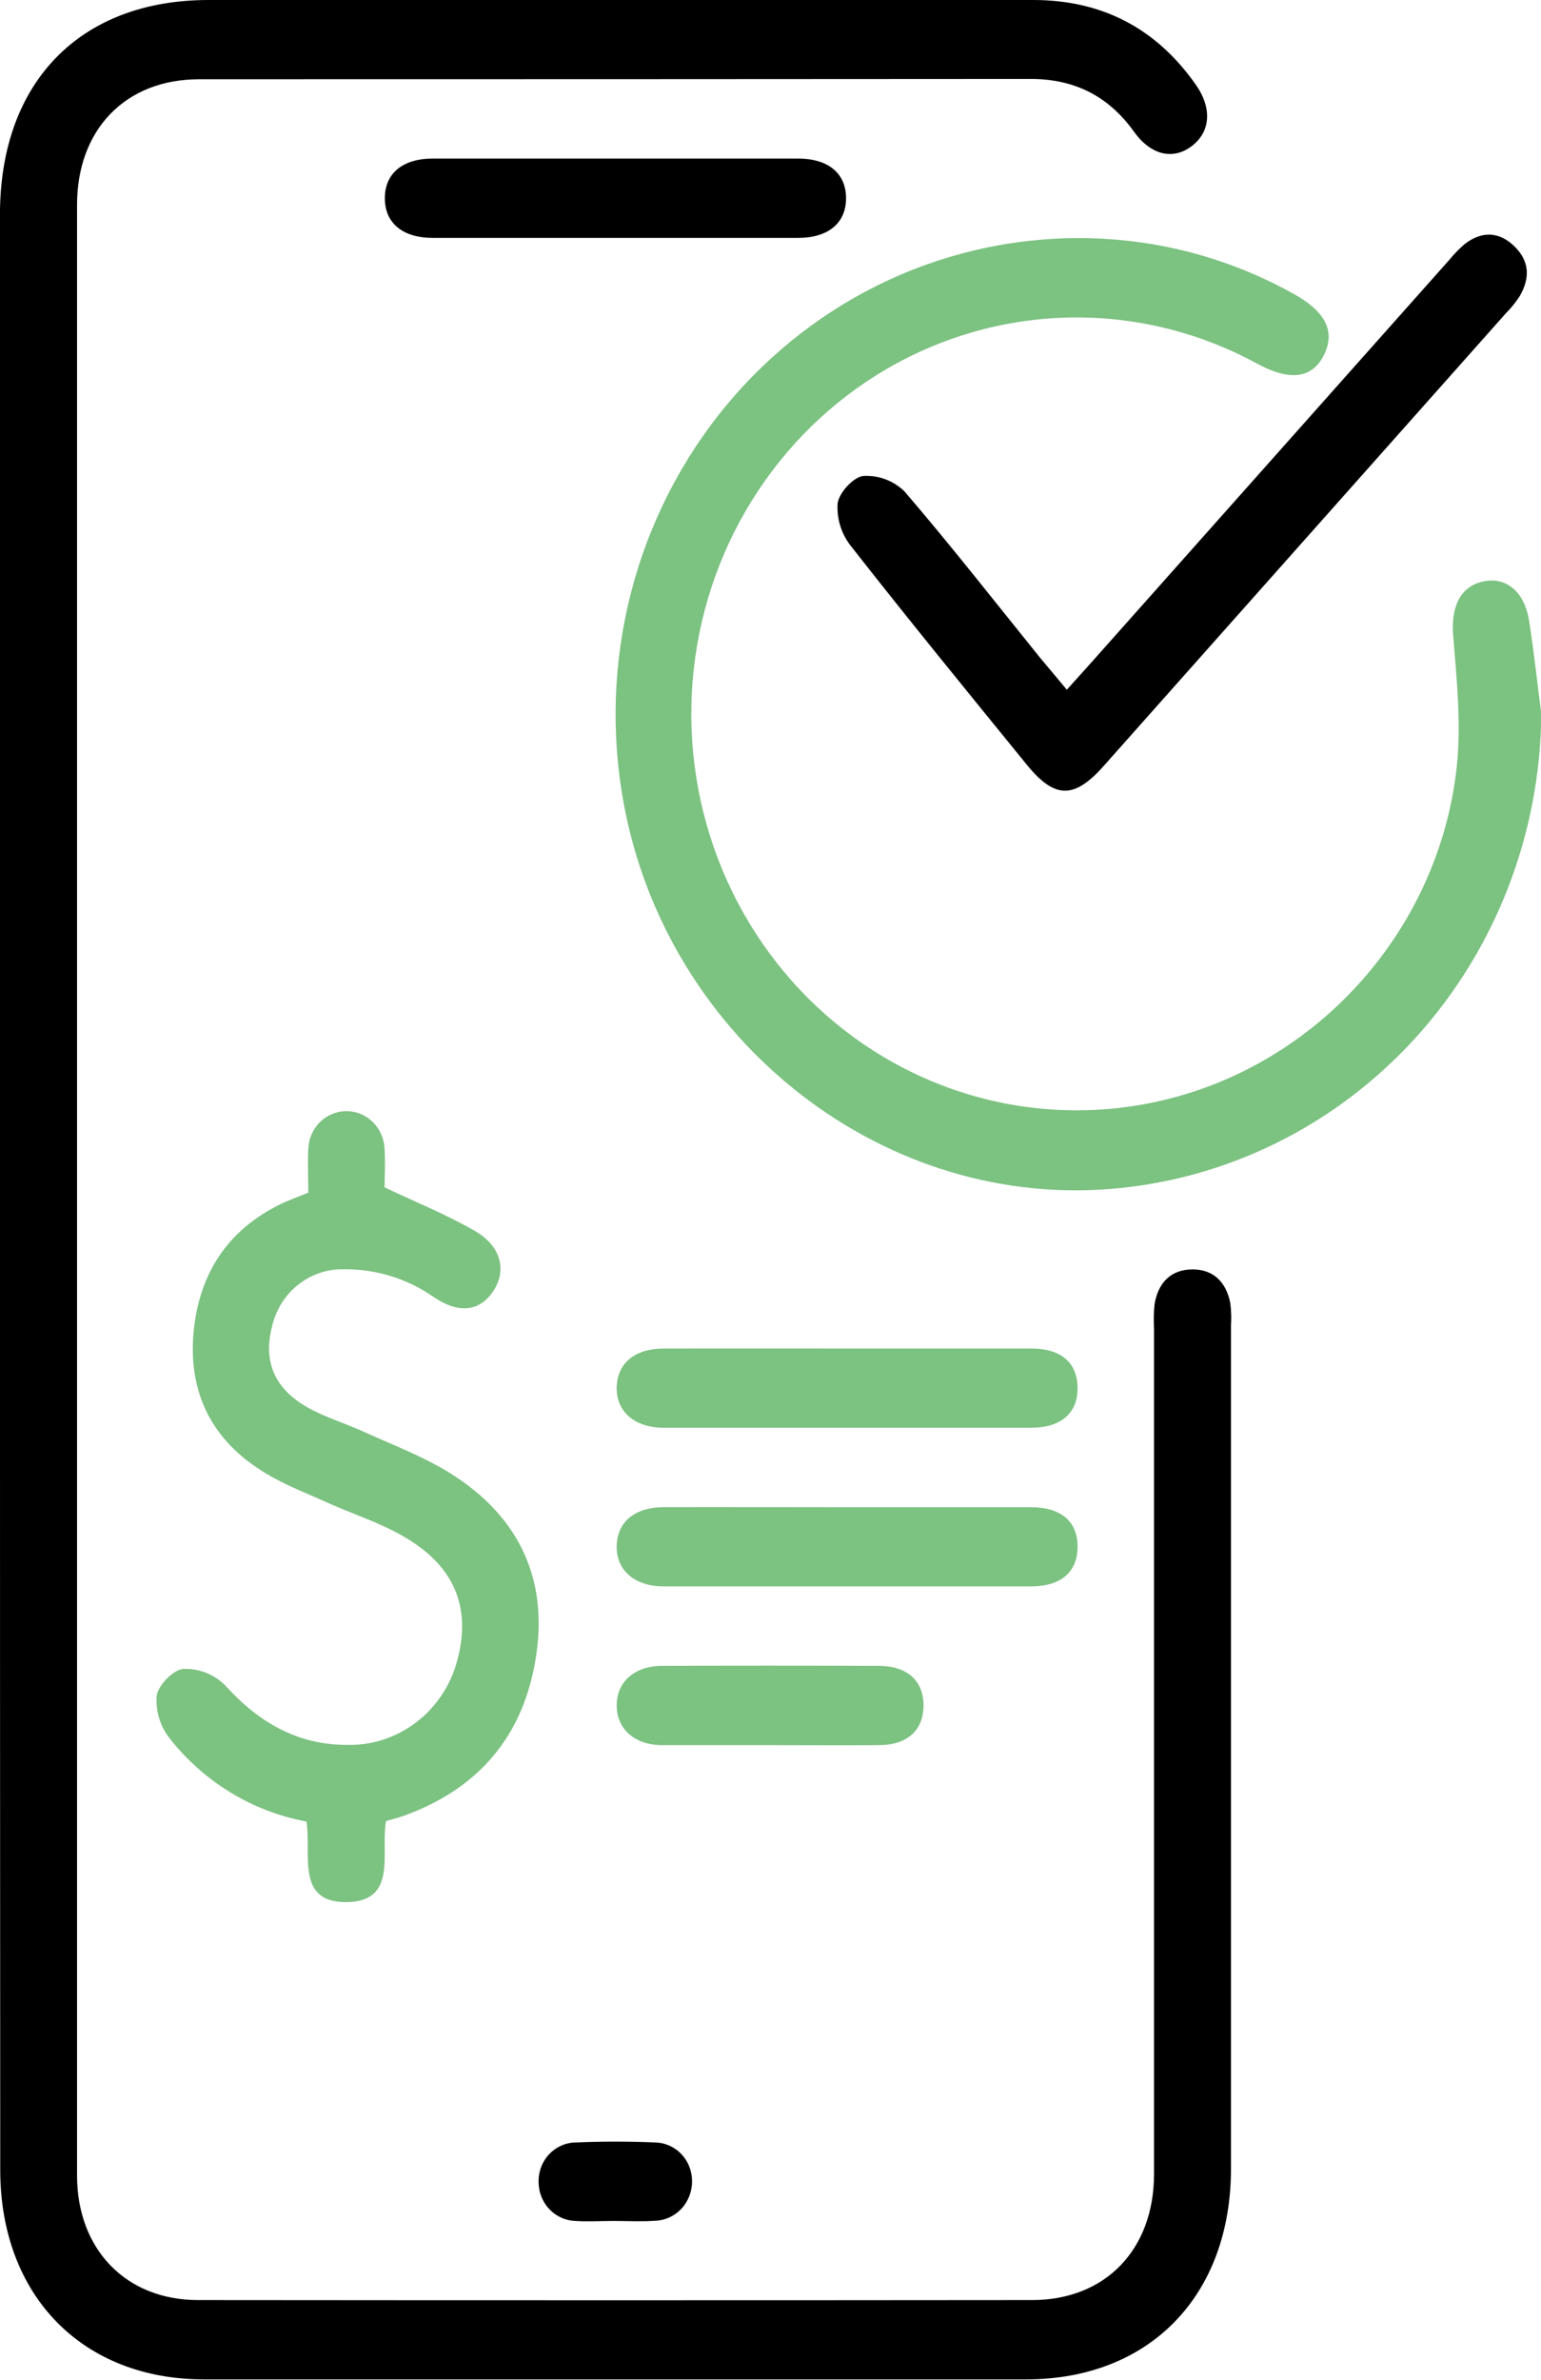 <?xml version="1.0" encoding="UTF-8"?>
<svg xmlns="http://www.w3.org/2000/svg" width="46" height="71" viewBox="0 0 46 71" fill="none">
  <g clip-path="url(#clip0_31_74)">
    <path d="M-0.001 35.464C-0.001 25.776 -0.001 16.089 -0.001 6.401C-0.001 2.456 2.388 -6.10352e-05 6.226 -6.10352e-05H30.841C32.873 -6.10352e-05 34.499 0.824 35.693 2.523C36.192 3.231 36.132 3.933 35.578 4.356C35.024 4.78 34.361 4.638 33.853 3.933C33.086 2.86 32.066 2.356 30.772 2.356C22.499 2.362 14.223 2.365 5.942 2.365C3.749 2.365 2.3 3.862 2.3 6.111C2.3 25.708 2.3 45.306 2.3 64.903C2.3 67.112 3.763 68.619 5.906 68.621C14.207 68.629 22.507 68.629 30.807 68.621C32.994 68.621 34.449 67.118 34.449 64.855C34.449 56.445 34.449 48.039 34.449 39.639C34.434 39.393 34.44 39.146 34.466 38.901C34.575 38.263 34.957 37.876 35.59 37.872C36.222 37.868 36.608 38.253 36.727 38.888C36.753 39.107 36.76 39.329 36.746 39.55C36.746 47.932 36.746 56.313 36.746 64.694C36.746 68.49 34.317 70.986 30.63 70.988H6.092C2.449 70.988 0.009 68.479 0.007 64.739C0.002 54.984 -0.001 45.225 -0.001 35.464Z" fill="black"></path>
    <path d="M46.009 21.29C45.98 24.879 44.644 28.327 42.264 30.952C39.884 33.578 36.633 35.19 33.153 35.471C26.121 36.043 19.661 30.772 18.549 23.559C18.223 21.462 18.358 19.317 18.945 17.281C19.531 15.245 20.554 13.37 21.937 11.794C23.321 10.217 25.03 8.98 26.94 8.172C28.85 7.365 30.911 7.007 32.973 7.126C34.938 7.236 36.855 7.791 38.588 8.751C39.568 9.289 39.87 9.88 39.522 10.588C39.173 11.296 38.504 11.376 37.543 10.858C35.886 9.951 34.039 9.475 32.162 9.471C30.285 9.467 28.436 9.935 26.775 10.835C25.115 11.735 23.694 13.039 22.636 14.634C21.578 16.228 20.916 18.064 20.707 19.983C20.498 21.901 20.749 23.842 21.438 25.638C22.126 27.433 23.232 29.028 24.658 30.283C26.083 31.538 27.786 32.416 29.618 32.839C31.449 33.262 33.353 33.217 35.164 32.71C39.596 31.468 42.963 27.572 43.482 22.906C43.626 21.605 43.482 20.261 43.377 18.944C43.313 18.102 43.588 17.495 44.278 17.347C44.968 17.2 45.508 17.661 45.643 18.51C45.792 19.431 45.884 20.361 46.009 21.29Z" fill="#7CC281"></path>
    <path d="M11.523 54.333C11.354 55.277 11.883 56.73 10.348 56.748C8.812 56.765 9.305 55.312 9.148 54.344C7.533 54.047 6.077 53.159 5.049 51.845C4.776 51.49 4.643 51.042 4.677 50.591C4.727 50.272 5.173 49.815 5.471 49.791C5.698 49.782 5.924 49.819 6.137 49.901C6.349 49.983 6.544 50.108 6.709 50.268C7.706 51.374 8.862 52.056 10.351 52.058C11.1 52.078 11.834 51.838 12.434 51.377C13.034 50.915 13.464 50.259 13.656 49.515C14.072 47.938 13.559 46.702 12.025 45.827C11.3 45.411 10.491 45.156 9.725 44.809C9.05 44.504 8.342 44.24 7.725 43.824C6.291 42.887 5.616 41.5 5.779 39.747C5.942 37.995 6.797 36.7 8.358 35.933C8.615 35.806 8.889 35.712 9.203 35.582C9.203 35.152 9.18 34.71 9.203 34.273C9.215 33.971 9.34 33.685 9.552 33.476C9.764 33.267 10.047 33.15 10.341 33.15C10.635 33.15 10.917 33.267 11.129 33.476C11.341 33.685 11.467 33.971 11.479 34.273C11.508 34.689 11.479 35.107 11.479 35.424C12.437 35.877 13.342 36.242 14.184 36.729C14.968 37.184 15.131 37.912 14.722 38.523C14.314 39.134 13.687 39.195 12.961 38.706C12.165 38.148 11.221 37.856 10.258 37.868C9.762 37.858 9.278 38.024 8.888 38.338C8.497 38.653 8.225 39.096 8.116 39.593C7.857 40.618 8.191 41.434 9.186 41.992C9.727 42.296 10.336 42.473 10.9 42.734C11.77 43.128 12.679 43.471 13.484 43.981C15.353 45.164 16.316 46.911 16.03 49.205C15.731 51.612 14.433 53.264 12.209 54.114C11.985 54.211 11.755 54.26 11.523 54.333Z" fill="#7CC281"></path>
    <path d="M31.845 20.577C32.142 20.247 32.399 19.966 32.654 19.678L43.267 7.748C43.405 7.578 43.558 7.422 43.723 7.28C44.235 6.886 44.756 6.904 45.214 7.357C45.673 7.811 45.667 8.315 45.362 8.84C45.242 9.023 45.104 9.194 44.95 9.348C40.947 13.853 36.943 18.358 32.938 22.861C32.059 23.847 31.479 23.833 30.65 22.814C28.885 20.646 27.113 18.477 25.386 16.273C25.112 15.919 24.975 15.473 25.003 15.022C25.045 14.702 25.471 14.233 25.77 14.2C25.993 14.187 26.217 14.22 26.427 14.298C26.638 14.377 26.831 14.498 26.995 14.655C28.388 16.277 29.709 17.967 31.055 19.633C31.302 19.93 31.552 20.222 31.845 20.577Z" fill="black"></path>
    <path d="M18.372 4.731C20.19 4.731 22.015 4.731 23.825 4.731C24.73 4.731 25.255 5.177 25.255 5.914C25.255 6.651 24.728 7.097 23.825 7.097C20.189 7.097 16.553 7.097 12.918 7.097C12.014 7.097 11.488 6.651 11.488 5.914C11.488 5.177 12.014 4.731 12.918 4.731C14.736 4.731 16.553 4.731 18.372 4.731Z" fill="black"></path>
    <path d="M25.333 40.232C27.151 40.232 28.976 40.232 30.784 40.232C31.665 40.232 32.147 40.644 32.166 41.377C32.187 42.142 31.688 42.594 30.784 42.596C27.126 42.596 23.468 42.596 19.81 42.596C18.936 42.596 18.384 42.101 18.409 41.377C18.434 40.654 18.963 40.236 19.81 40.232C21.651 40.228 23.493 40.232 25.333 40.232Z" fill="#7CC281"></path>
    <path d="M25.261 44.967C27.103 44.967 28.943 44.967 30.784 44.967C31.692 44.967 32.187 45.415 32.166 46.183C32.147 46.911 31.66 47.327 30.784 47.329C27.126 47.329 23.468 47.329 19.81 47.329C18.936 47.329 18.384 46.836 18.409 46.11C18.434 45.385 18.963 44.969 19.81 44.965C21.628 44.961 23.445 44.967 25.261 44.967Z" fill="#7CC281"></path>
    <path d="M23.004 52.066C21.929 52.066 20.853 52.066 19.778 52.066C18.948 52.066 18.411 51.589 18.409 50.883C18.407 50.177 18.942 49.7 19.77 49.7C21.921 49.692 24.073 49.692 26.225 49.7C27.084 49.7 27.567 50.142 27.567 50.883C27.567 51.624 27.08 52.066 26.225 52.066C25.155 52.074 24.08 52.066 23.004 52.066Z" fill="#7CC281"></path>
    <path d="M18.325 66.261C17.941 66.261 17.558 66.285 17.174 66.261C16.884 66.251 16.607 66.127 16.403 65.914C16.199 65.701 16.082 65.415 16.078 65.116C16.072 64.961 16.097 64.807 16.15 64.662C16.204 64.517 16.285 64.385 16.39 64.273C16.494 64.162 16.619 64.073 16.758 64.012C16.896 63.951 17.045 63.919 17.195 63.919C17.981 63.886 18.773 63.886 19.561 63.919C19.852 63.925 20.13 64.048 20.335 64.261C20.539 64.474 20.655 64.761 20.658 65.06C20.664 65.369 20.551 65.668 20.345 65.891C20.138 66.115 19.853 66.246 19.553 66.255C19.139 66.285 18.731 66.261 18.325 66.261Z" fill="black"></path>
  </g>
  <defs>
    <clipPath id="clip0_31_74">
      <rect width="46" height="71" fill="white" transform="translate(-0.001 -6.10352e-05)"></rect>
    </clipPath>
  </defs>
</svg>
